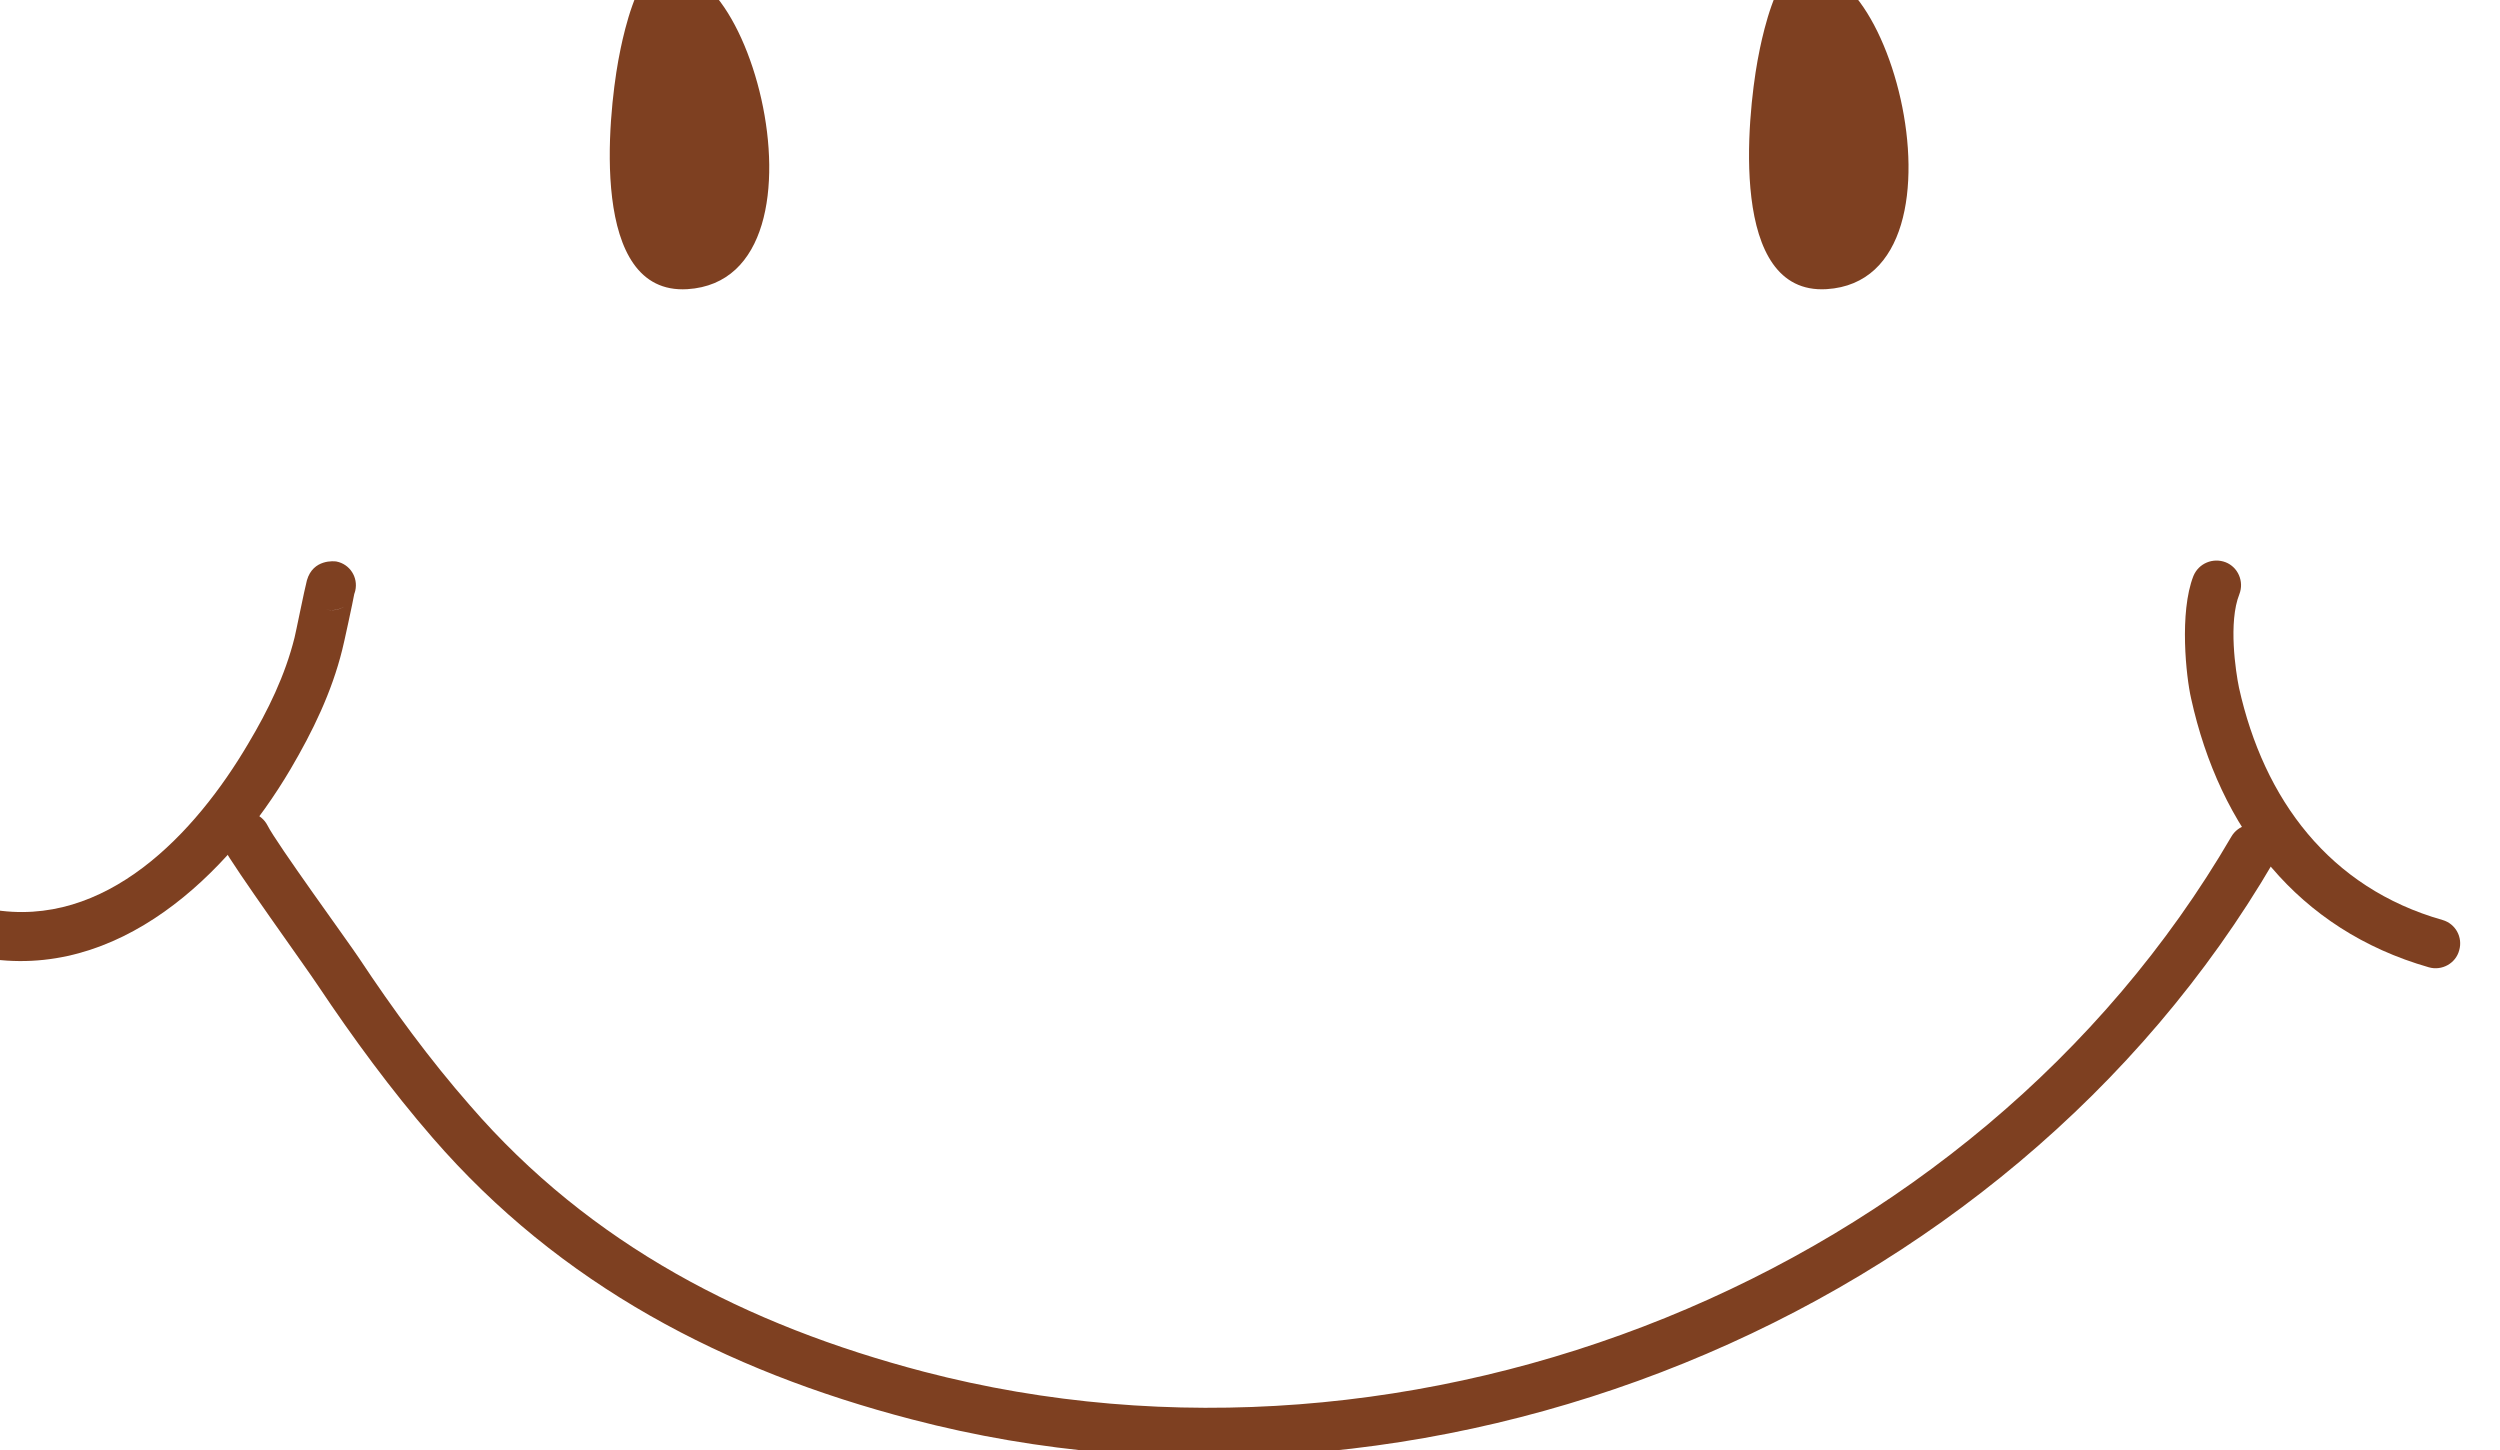 <?xml version="1.0" encoding="UTF-8" standalone="no"?>
<!DOCTYPE svg PUBLIC "-//W3C//DTD SVG 1.1//EN" "http://www.w3.org/Graphics/SVG/1.1/DTD/svg11.dtd">
<svg width="100%" height="100%" viewBox="0 0 1691 981" version="1.1" xmlns="http://www.w3.org/2000/svg" xmlns:xlink="http://www.w3.org/1999/xlink" xml:space="preserve" xmlns:serif="http://www.serif.com/" style="fill-rule:evenodd;clip-rule:evenodd;stroke-linejoin:round;stroke-miterlimit:2;">
    <g transform="matrix(1,0,0,1,-82789,-51938)">
        <g transform="matrix(1,0,0,1,-0.333,0)">
            <g id="Face-01" transform="matrix(1.98,0.53,-0.531,1.978,613.272,-45243.9)">
                <g transform="matrix(1.172,-0.344,0.344,1.172,6174.19,30711.1)">
                    <path d="M34183.6,14302C34186,14307 34205.2,14335 34208.2,14339.8C34217.4,14354.3 34227.3,14368.5 34238.2,14381.7C34271.7,14422.3 34315.5,14446.5 34365.8,14460.9C34503.1,14500.4 34661.8,14441.5 34737.2,14318.8C34739.1,14315.7 34738.1,14311.6 34735,14309.7C34731.9,14307.7 34727.8,14308.7 34725.9,14311.8C34653.6,14429.6 34501.2,14485.9 34369.4,14448.1C34321.8,14434.4 34280.2,14411.7 34248.5,14373.2C34237.9,14360.5 34228.3,14346.7 34219.5,14332.7C34216.6,14328.1 34197.9,14301.1 34195.6,14296.2C34194,14292.9 34190,14291.5 34186.7,14293.1C34183.4,14294.7 34182,14298.6 34183.6,14302Z" style="fill:rgb(126,64,33);"/>
                </g>
                <g transform="matrix(1.172,-0.344,0.344,1.172,6174.19,30711.1)">
                    <path d="M34717.3,14241.1C34713.2,14250.9 34714.7,14268.4 34715.9,14274.2C34722.8,14309.5 34743.2,14337.4 34778.4,14348.4C34781.9,14349.5 34785.7,14347.5 34786.7,14344C34787.8,14340.5 34785.9,14336.8 34782.4,14335.7C34752.1,14326.3 34734.9,14302 34728.9,14271.6C34728.1,14267.2 34726.4,14253.8 34729.6,14246.3C34731,14242.9 34729.4,14239 34726.1,14237.6C34722.7,14236.2 34718.8,14237.7 34717.3,14241.1Z" style="fill:rgb(126,64,33);"/>
                </g>
                <g transform="matrix(1.172,-0.344,0.344,1.172,6174.19,30711.1)">
                    <path d="M34220.5,14234.2C34220.6,14234 34220.7,14233.6 34220.8,14233.3C34221.7,14229.7 34219.5,14226.1 34215.9,14225.3C34215.4,14225.2 34209.6,14224.4 34207.8,14230.2C34207.1,14232.6 34204.4,14244.6 34204.1,14245.6C34201.3,14255.8 34196.5,14265.1 34190.9,14274C34176.2,14297.7 34151.3,14323.4 34120.3,14317.1C34116.7,14316.4 34113.2,14318.7 34112.4,14322.3C34111.7,14325.9 34114,14329.4 34117.6,14330.1C34154.3,14337.6 34184.8,14309.1 34202.2,14281.1C34208.4,14271.1 34213.8,14260.6 34216.9,14249.2C34217.2,14248.3 34220.2,14235.8 34220.5,14234.2ZM34218.1,14237.3C34216.6,14238.3 34214.7,14238.7 34212.8,14238.2C34214.3,14238.6 34216.2,14238.6 34218.1,14237.3Z" style="fill:rgb(126,64,33);"/>
                </g>
                <g transform="matrix(0.966,-0.259,0.259,0.966,14533.6,30633)">
                    <path d="M34568.2,14105C34563.5,14113.8 34561.1,14127.1 34560.5,14130.3C34557.2,14148.6 34550.8,14207.8 34583.3,14205.8C34636.3,14202.5 34600.4,14075.3 34568.2,14105Z" style="fill:rgb(126,64,33);"/>
                </g>
                <g transform="matrix(0.966,-0.259,0.259,0.966,14170.5,30730.3)">
                    <path d="M34568.2,14105C34563.5,14113.8 34561.1,14127.1 34560.5,14130.3C34557.2,14148.6 34550.8,14207.8 34583.3,14205.8C34636.3,14202.5 34600.4,14075.3 34568.2,14105Z" style="fill:rgb(126,64,33);"/>
                </g>
            </g>
        </g>
    </g>
</svg>
